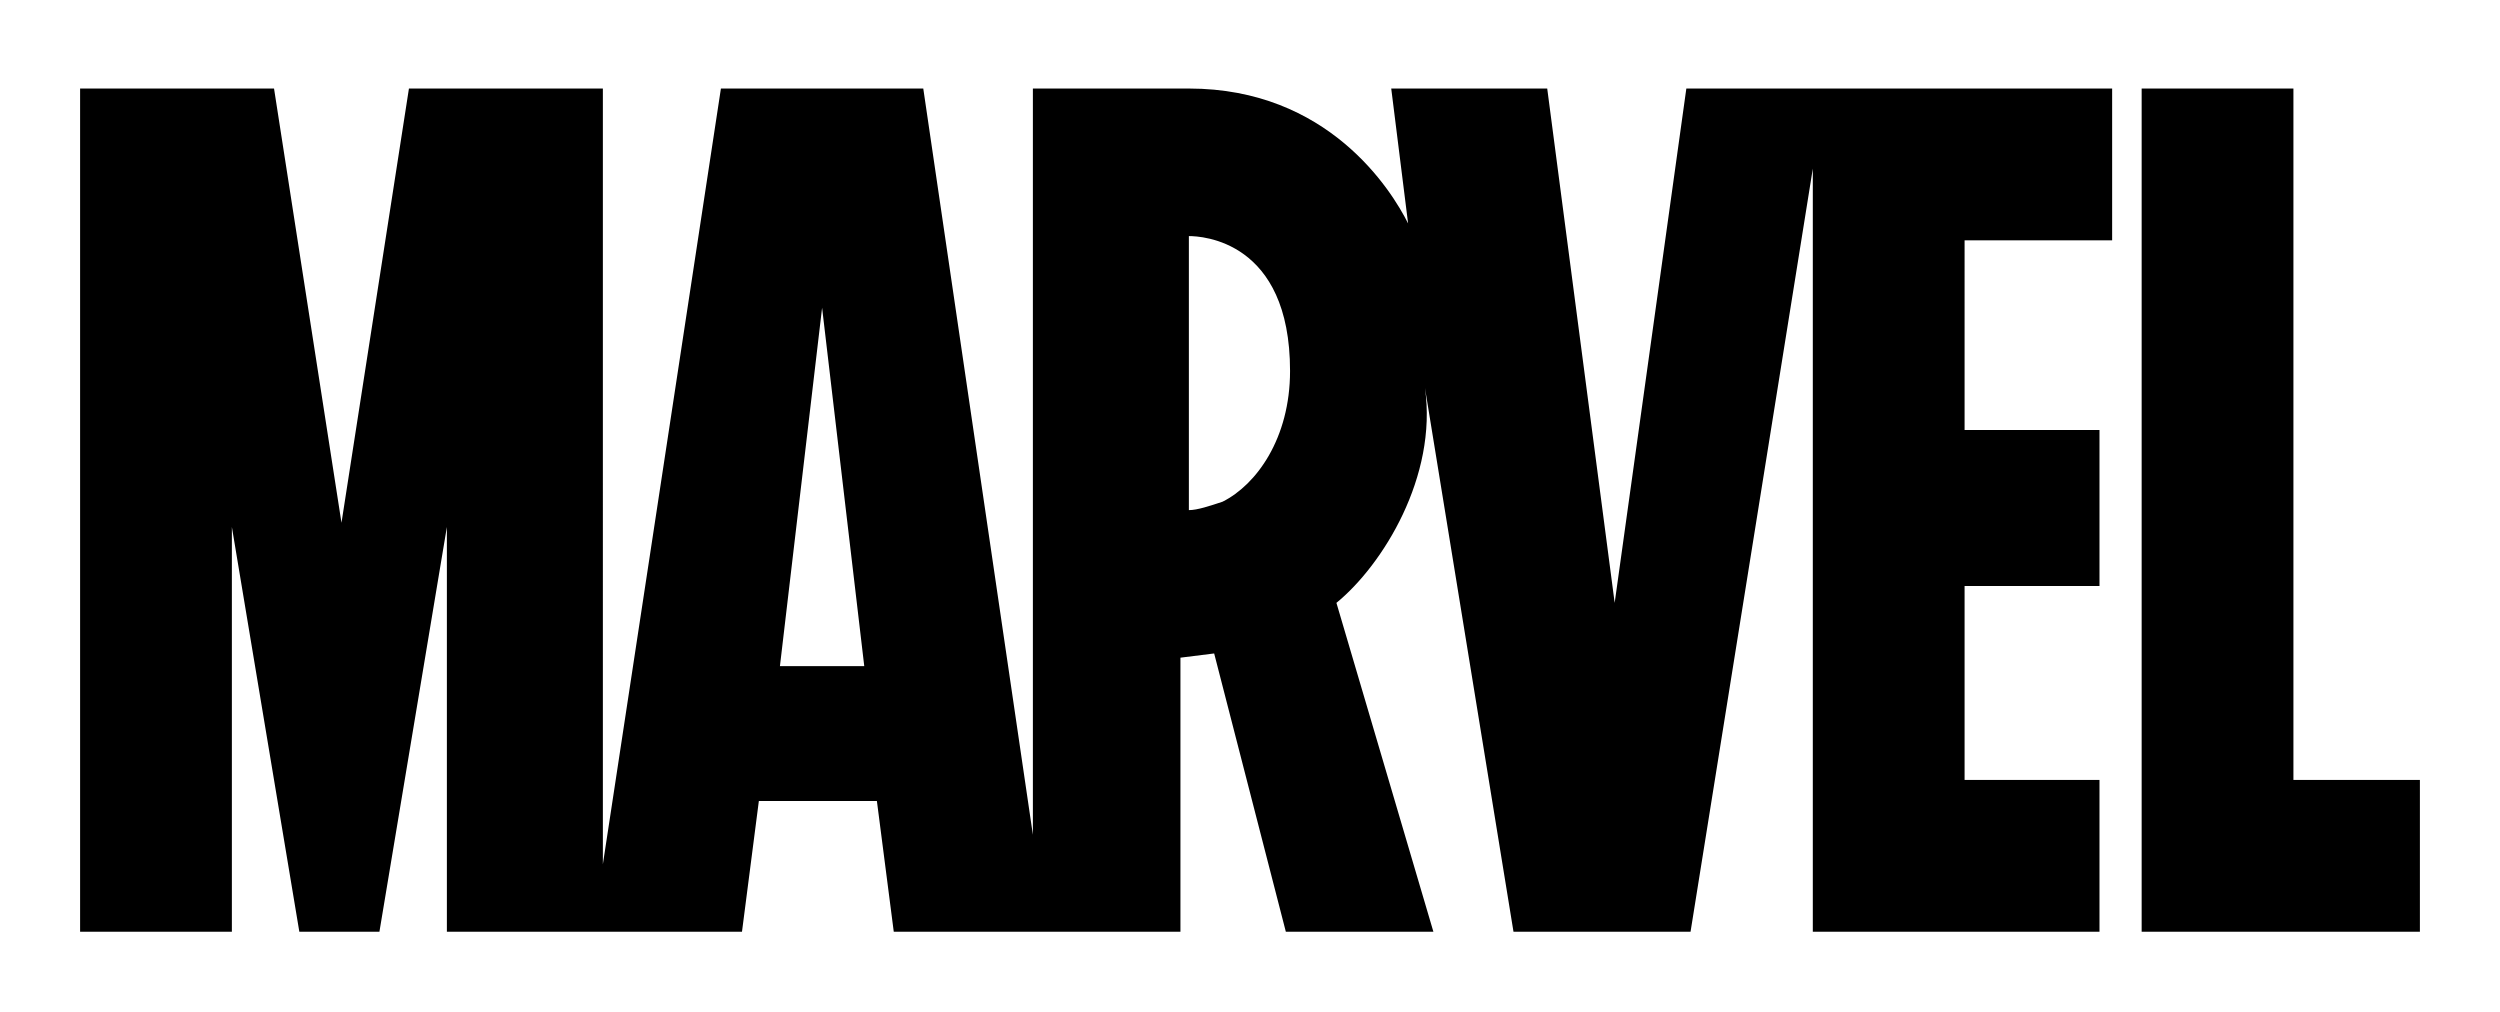<svg version="1.1" xmlns="http://www.w3.org/2000/svg" width="59.3" height="24" viewBox="0 0 59.3 24">
	<rect width="59.3" height="24" fill="#ffffff"/>
	<path d="M50.1,5.7V2.1H40l-1.7,12.2L36.7,2.1H33l0.4,3.2c-0.4-0.8-1.9-3.2-5.2-3.2c0,0-3.7,0-3.7,0l0,17.7L21.9,2.1h-4.8l-2.8,18.4
	V2.1H9.7L8.1,12.4L6.5,2.1H1.9v20h3.6v-9.6l1.6,9.6H9l1.6-9.6v9.6h7L18,19h2.8l0.4,3.1h6.8l0,0l0,0l0,0l0,0v-6.5l0.8-0.1l1.7,6.6
	l0,0h3.5l0,0l0,0l0,0l0,0l-2.3-7.8c1.1-0.9,2.4-3,2.1-5.1l0,0c0,0,2.1,12.9,2.1,12.9l4.2,0l2.9-18.1v18.1h6.8v-3.6h-3.2v-4.6h3.2
	v-3.7h-3.2V5.7L50.1,5.7L50.1,5.7z M18.5,15.8l1-8.5l1,8.5H18.5z M29,11.9c-0.3,0.1-0.6,0.2-0.8,0.2V5.6h0c0.3,0,2.4,0.1,2.4,3.2
	C30.6,10.4,29.8,11.5,29,11.9 M57.4,18.5v3.6h-6.6v-20h3.6v16.4H57.4z"/>
</svg>
